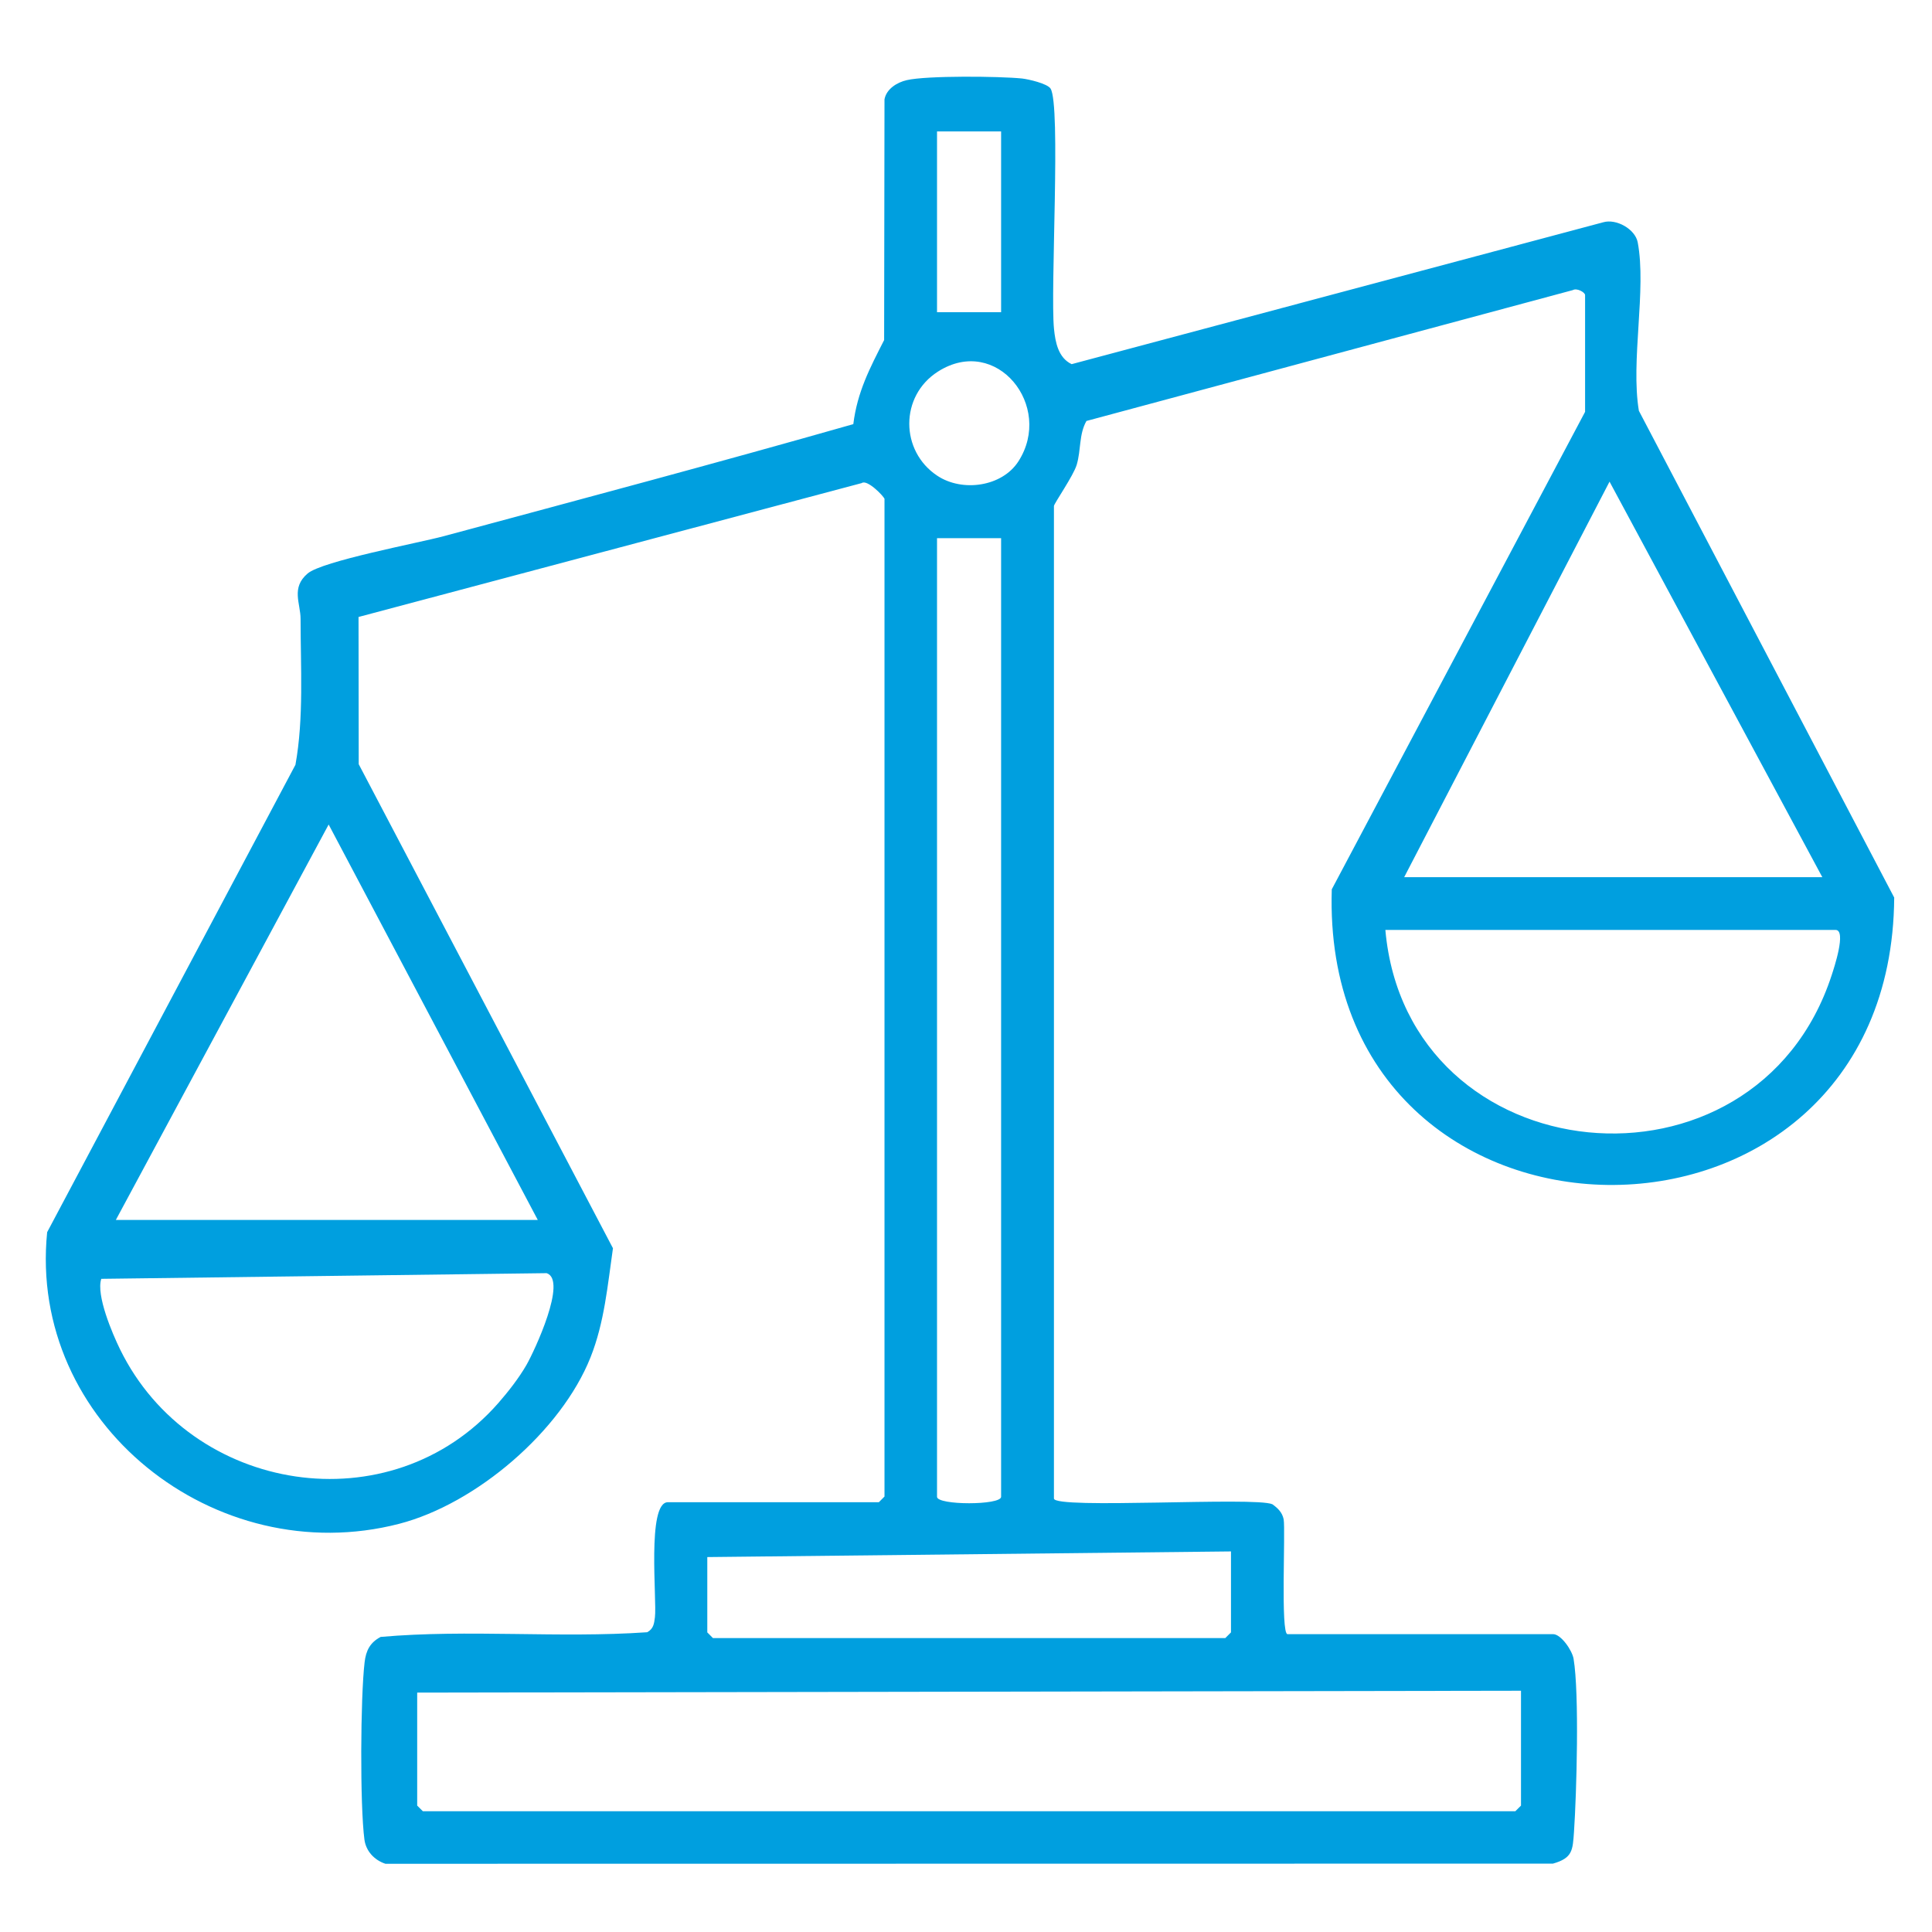 <svg width="64" height="64" viewBox="0 0 64 64" fill="none" xmlns="http://www.w3.org/2000/svg">
<path d="M29.295 16.518C29.27 16.433 28.725 15.868 28.545 16.003L11.877 20.438L11.883 25.315L20.305 41.35C20.128 42.573 20.023 43.805 19.562 44.963C18.59 47.408 15.773 49.818 13.223 50.478C7.135 52.053 0.927 47.145 1.562 40.818L9.787 25.335C10.068 23.785 9.957 22.093 9.957 20.503C9.957 19.99 9.633 19.473 10.19 18.998C10.675 18.585 13.855 17.988 14.695 17.763C19.223 16.543 23.76 15.335 28.267 14.05C28.4 12.98 28.812 12.2 29.288 11.265L29.3 3.29C29.365 2.943 29.718 2.728 30.038 2.655C30.7 2.5 33.11 2.525 33.852 2.6C34.068 2.623 34.693 2.768 34.8 2.933C35.15 3.475 34.788 9.618 34.915 10.895C34.96 11.34 35.057 11.853 35.5 12.063L53.102 7.365C53.538 7.233 54.17 7.59 54.252 8.03C54.547 9.593 54.013 11.955 54.29 13.608L62.748 29.733C62.663 42.583 43.712 42.36 44.117 29.46L52.508 13.643V9.775C52.508 9.685 52.235 9.53 52.102 9.61L35.99 13.945C35.737 14.393 35.815 14.9 35.667 15.398C35.56 15.758 34.913 16.685 34.913 16.763V49.64C34.913 50.003 41.578 49.575 42.148 49.83C42.328 49.958 42.477 50.1 42.523 50.33C42.587 50.683 42.417 54.133 42.65 54.133H51.447C51.71 54.133 52.08 54.67 52.127 54.95C52.32 56.103 52.227 59.415 52.14 60.688C52.097 61.293 52.095 61.55 51.443 61.735L12.768 61.74C12.398 61.618 12.123 61.32 12.072 60.938C11.922 59.803 11.94 56.223 12.078 55.065C12.123 54.678 12.258 54.41 12.61 54.225C15.525 53.968 18.505 54.273 21.44 54.07C21.648 53.955 21.668 53.788 21.695 53.575C21.767 53.008 21.42 49.763 22.125 49.763H29.113L29.3 49.575V16.51L29.295 16.518ZM33.163 4.353H31.04V10.343H33.163V4.353ZM33.735 15.285C34.913 13.458 33.013 11.073 31.073 12.308C29.8 13.118 29.815 14.943 31.05 15.76C31.88 16.31 33.195 16.123 33.735 15.285ZM60.367 29.058L53.318 15.955L46.515 29.058H60.367ZM33.163 17.828H31.04V49.583C31.04 49.868 33.163 49.868 33.163 49.583V17.828ZM17.815 40.413L10.887 27.313L3.837 40.413H17.815ZM45.892 30.805C46.615 38.93 58.153 40.058 60.678 32.3C60.748 32.083 61.178 30.805 60.805 30.805H45.892ZM16.512 46.473C16.835 46.103 17.195 45.643 17.44 45.215C17.703 44.755 18.805 42.403 18.108 42.175L3.355 42.363C3.178 42.903 3.72 44.173 3.978 44.7C6.325 49.488 12.947 50.545 16.512 46.473ZM40.775 51.393L23.43 51.58V54.075L23.617 54.263H40.59L40.778 54.075V51.393H40.775ZM50.385 56.008L13.82 56.07V59.813L14.008 60H50.197L50.385 59.813V56.008Z" fill="#009FDF"/>
</svg>